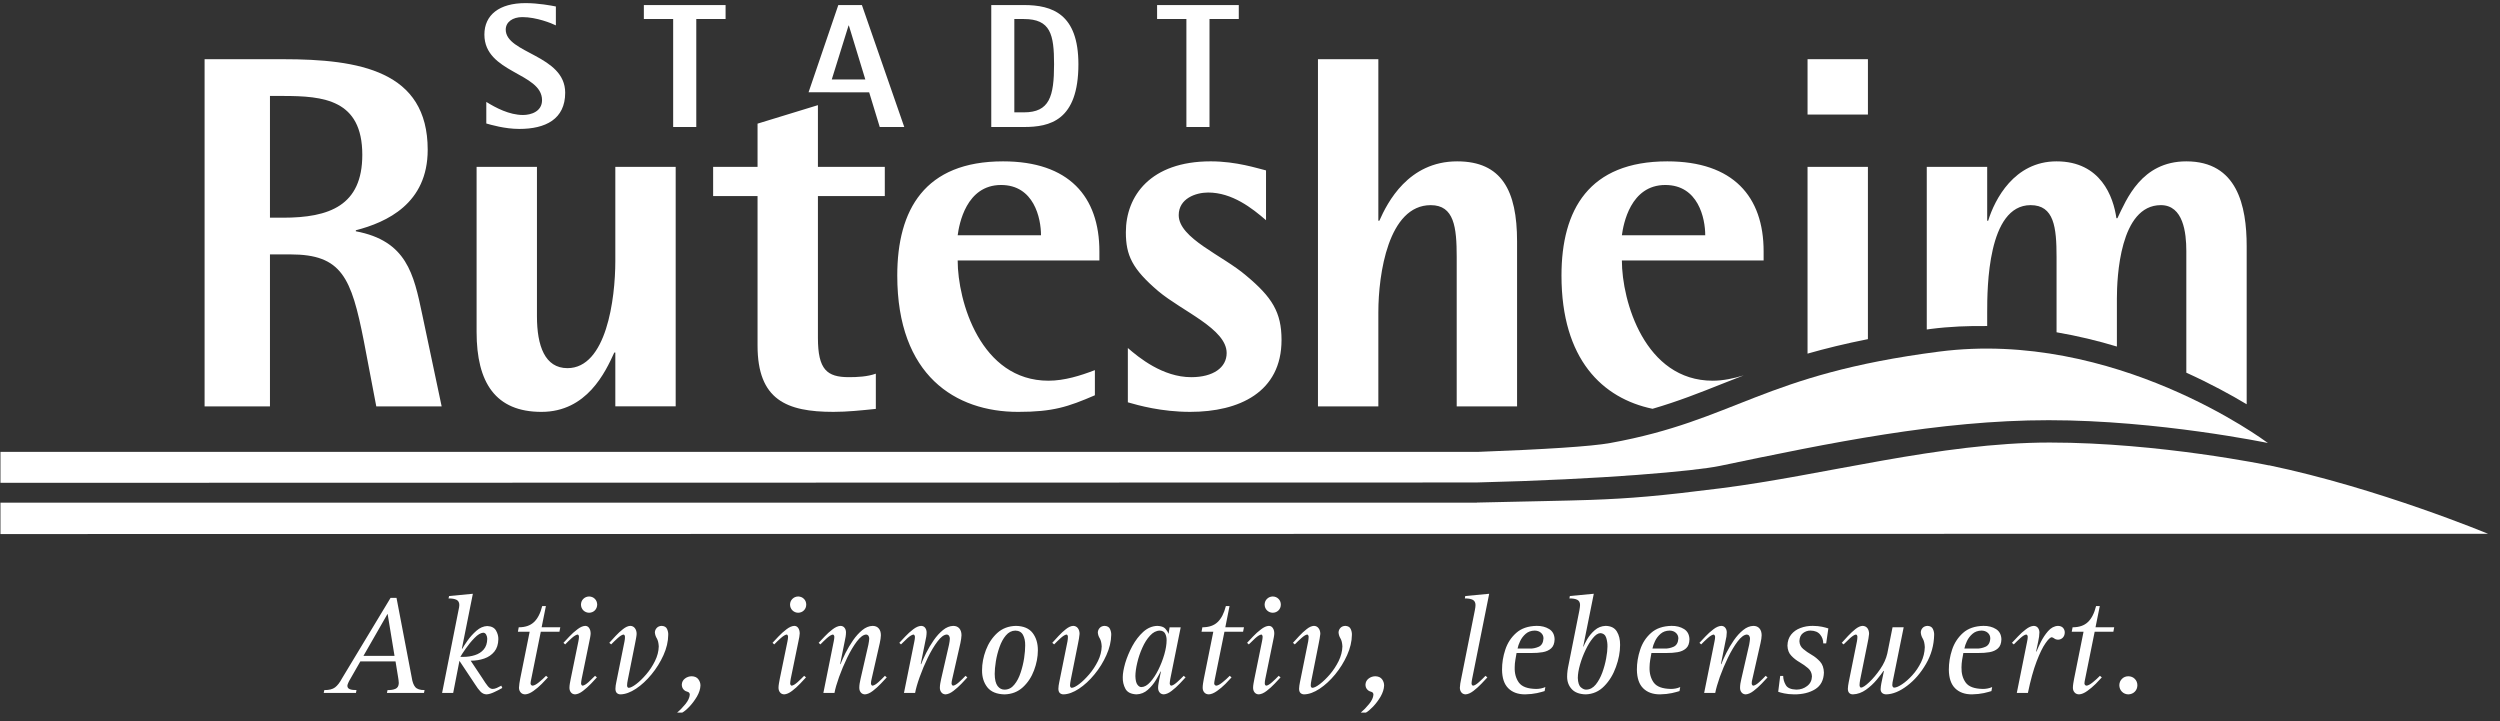 <?xml version="1.0" encoding="UTF-8"?>
<svg xmlns="http://www.w3.org/2000/svg" width="201" height="58" viewBox="0 0 201 58">
  <rect x="0" y="0" width="201" height="58" fill="#333333" stroke="none"/>
  <g fill="#ffffff" transform="translate(.037 .25)">
    <path d="M127.843 42.673 0 42.687 0 40.163 118.709 40.163 118.709 40.156C122.925 40.055 125.589 40.02 127.825 39.943 131.059 39.828 133.42 39.627 138.32 39.006 146.616 37.958 155.947 35.33 164.762 35.33 173.576 35.33 182.392 37.17 182.392 37.17 182.392 37.17 182.372 37.155 182.371 37.155 191.184 38.991 200 42.666 200 42.666L127.843 42.673ZM21.668 17.253 22.712 17.253C26.445 17.253 29.092 16.282 29.092 12.198 29.092 7.748 25.964 7.465 22.712 7.465L21.668 7.465 21.668 17.253ZM16.412 4.51 22.712 4.51C28.852 4.51 34.35 5.442 34.35 11.791 34.35 16.122 31.061 17.617 28.572 18.264L28.572 18.345C32.664 19.113 33.226 21.783 33.907 25.017L35.472 32.422 30.216 32.422 29.214 27.163C28.208 22.065 27.447 20.204 23.314 20.204L21.668 20.204 21.668 32.422 16.412 32.422 16.412 4.51ZM49.435 28.092 49.353 28.092C48.634 29.671 47.149 32.865 43.496 32.865 39.805 32.865 38.281 30.52 38.281 26.437L38.281 13.166 43.134 13.166 43.134 25.18C43.134 27.568 43.777 29.349 45.586 29.349 48.711 29.349 49.435 23.807 49.435 20.732L49.435 13.166 54.288 13.166 54.288 32.421 49.435 32.421 49.435 28.092ZM83.66 18.668C83.66 17.294 83.096 14.623 80.448 14.623 77.641 14.623 77.077 17.779 76.96 18.668L83.66 18.668ZM87.992 31.53C85.826 32.463 84.625 32.865 81.814 32.865 76.799 32.865 72.103 29.954 72.103 21.906 72.103 16.606 74.311 12.723 80.607 12.723 85.905 12.723 88.354 15.552 88.354 19.961L88.354 20.692 76.96 20.692C76.96 23.968 78.805 30.359 84.26 30.359 85.546 30.359 86.828 29.954 87.992 29.508L87.992 31.53ZM101.751 17.455C100.63 16.483 99.026 15.229 97.099 15.229 96.096 15.229 94.732 15.714 94.732 17.047 94.732 18.911 98.265 20.284 100.15 21.905 102.237 23.644 102.998 24.855 102.998 27.082 102.998 31.287 99.588 32.864 95.657 32.864 93.328 32.864 91.484 32.338 90.642 32.097L90.642 27.73C91.523 28.497 93.449 30.075 95.737 30.075 97.5 30.075 98.586 29.306 98.586 28.133 98.586 26.189 95.013 24.777 93.088 23.158 90.999 21.378 90.482 20.284 90.482 18.424 90.482 15.512 92.448 12.722 97.303 12.722 99.385 12.722 101.073 13.291 101.751 13.45L101.751 17.455ZM105.927 4.51 110.782 4.51 110.782 17.497 110.863 17.497C111.505 16.041 113.189 12.723 117.12 12.723 120.694 12.723 121.935 15.067 121.935 19.155L121.935 32.422 117.082 32.422 117.082 20.406C117.082 18.022 116.879 16.244 114.995 16.244 111.584 16.244 110.782 21.783 110.782 24.856L110.782 32.422 105.927 32.422 105.927 4.51ZM133.852 14.623C136.502 14.623 137.064 17.294 137.064 18.668L130.362 18.668C130.482 17.779 131.045 14.623 133.852 14.623M140.155 29.931C139.347 30.176 138.505 30.359 137.666 30.359 132.208 30.359 130.362 23.968 130.362 20.692L141.758 20.692 141.758 19.961C141.758 15.552 139.311 12.723 134.015 12.723 127.715 12.723 125.506 16.606 125.506 21.906 125.506 28.65 128.808 31.778 132.827 32.617 134.879 32.019 136.622 31.328 138.424 30.61 138.984 30.387 139.563 30.162 140.155 29.931M150.143 13.166 145.289 13.166 145.289 28.182C146.721 27.772 148.32 27.379 150.143 27.017L150.143 13.166Z"></path>
    <polygon points="145.29 8.96 150.144 8.96 150.144 4.509 145.29 4.509"></polygon>
    <path d="M159.733 25.963 159.733 24.856C159.733 22.877 159.771 16.243 163.224 16.243 165.111 16.243 165.31 18.022 165.31 20.407L165.31 26.465C167.01 26.758 168.638 27.15 170.161 27.612L170.161 23.765C170.161 22.026 170.404 16.243 173.696 16.243 175.501 16.243 175.743 18.467 175.743 19.925L175.743 29.713C177.701 30.604 179.351 31.504 180.596 32.253L180.596 19.557C180.596 16.283 179.834 12.723 175.743 12.723 172.13 12.723 170.927 15.797 170.203 17.294L170.122 17.294C169.884 15.595 168.878 12.723 165.31 12.723 161.9 12.723 160.335 15.797 159.812 17.497L159.733 17.497 159.733 13.166 154.875 13.166 154.875 26.242C154.979 26.231 155.071 26.213 155.171 26.2 156.725 26 158.241 25.945 159.733 25.963M71.101 15.513 71.101 13.166 65.724 13.166 65.724 8.204 60.87 9.691 60.87 13.166 57.299 13.166 57.299 15.513 60.87 15.513 60.87 27.53C60.87 31.896 63.197 32.864 66.971 32.864 68.092 32.864 69.216 32.744 70.38 32.625L70.38 29.793C69.698 30.037 68.895 30.074 68.214 30.074 66.449 30.074 65.724 29.469 65.724 26.917L65.724 15.513 71.101 15.513ZM95.349 1.28 92.993 1.28 92.993.156 99.561.156 99.561 1.28 97.207 1.28 97.207 9.961 95.349 9.961 95.349 1.28ZM81.515 8.783 82.284 8.783C84.341 8.783 84.71 7.517 84.71 4.917 84.71 2.514 84.426 1.28 82.284 1.28L81.515 1.28 81.515 8.783ZM79.661.156 82.284.156C84.566.156 86.667.868 86.667 4.917 86.667 9.462 84.355 9.961 82.284 9.961L79.661 9.961 79.661.156ZM66.838 6.137 69.534 6.137 68.213 1.804 68.186 1.804 66.838 6.137ZM64.971 7.168 67.363.156 69.26.156 72.666 9.961 70.694 9.961 69.845 7.176 64.971 7.168ZM54.085 1.28 51.729 1.28 51.729.156 58.3.156 58.3 1.28 55.944 1.28 55.944 9.961 54.085 9.961 54.085 1.28ZM44.655 1.791C44.314 1.62 43.091 1.125 41.959 1.125 41.176 1.125 40.624 1.523 40.624 2.131 40.624 4.05 45.404 4.164 45.404 7.206 45.404 9.337 43.818 10.116 41.716 10.116 40.542 10.116 39.419 9.778 39.062 9.679L39.062 7.944C39.818 8.414 40.911 8.995 42.014 8.995 42.64 8.995 43.543 8.727 43.543 7.802 43.543 5.587 38.908 5.628 38.908 2.531 38.908.954 40.102 7.41418441e-16 42.214 7.41418441e-16 43.247 7.41418441e-16 44.287.199 44.655.271L44.655 1.791ZM31.113 49.119 31.13 49.119 31.682 52.48 29.186 52.48 31.113 49.119ZM25.991 55.461 28.581 55.461 28.625 55.232C28.397 55.236 28.216 55.212 28.087 55.16 27.959 55.108 27.895 55.021 27.892 54.888 27.895 54.833 27.912 54.757 27.959 54.66 27.997 54.563 28.057 54.452 28.134 54.327L28.936 52.925 31.763 52.925 31.969 54.187C31.981 54.267 31.992 54.35 32.006 54.43 32.018 54.511 32.026 54.588 32.026 54.671 32.018 54.906 31.927 55.059 31.754 55.133 31.582 55.206 31.368 55.238 31.121 55.232L31.073 55.461 34.052 55.461 34.098 55.232C33.737 55.236 33.491 55.153 33.35 54.99 33.215 54.831 33.118 54.576 33.069 54.234L31.843 47.821 31.363 47.821 27.468 54.279C27.289 54.619 27.099 54.865 26.903 55.015 26.708 55.164 26.419 55.237 26.037 55.232L25.991 55.461ZM36.975 52.562C37.052 52.42 37.199 52.199 37.41 51.895 37.623 51.591 37.856 51.303 38.115 51.04 38.368 50.776 38.603 50.636 38.816 50.619 38.927 50.625 39.005 50.682 39.057 50.786 39.111 50.887 39.138 50.997 39.138 51.115 39.131 51.473 39.037 51.754 38.853 51.968 38.671 52.182 38.433 52.332 38.143 52.423 37.854 52.517 37.548 52.562 37.226 52.562L36.975 52.562ZM35.508 55.461 36.399 55.461 36.902 52.881 38.154 54.764C38.307 55.008 38.453 55.205 38.591 55.349 38.728 55.496 38.893 55.572 39.08 55.577 39.255 55.568 39.459 55.509 39.693 55.399 39.928 55.291 40.146 55.178 40.348 55.061L40.269 54.878C40.14 54.95 40.016 55.01 39.902 55.061 39.79 55.112 39.679 55.14 39.573 55.14 39.439 55.141 39.314 55.07 39.191 54.925 39.071 54.782 38.922 54.562 38.737 54.267L37.807 52.871C38.197 52.871 38.557 52.814 38.893 52.697 39.23 52.582 39.501 52.395 39.708 52.141 39.915 51.889 40.023 51.551 40.03 51.137 40.035 50.907 39.975 50.677 39.845 50.449 39.716 50.221 39.481 50.1 39.138 50.083 38.834 50.096 38.541 50.221 38.268 50.462 37.993 50.704 37.755 50.968 37.555 51.251 37.354 51.54 37.208 51.761 37.125 51.917L37.099 51.895 37.981 47.489 36.07 47.671 36.024 47.866C36.295 47.861 36.506 47.897 36.659 47.97 36.813 48.046 36.891 48.186 36.893 48.392 36.893 48.446 36.887 48.506 36.874 48.58 36.863 48.649 36.848 48.734 36.823 48.833L35.508 55.461ZM43.865 54.085C43.694 54.259 43.507 54.433 43.297 54.602 43.089 54.774 42.919 54.864 42.789 54.877 42.737 54.873 42.693 54.854 42.662 54.816 42.634 54.776 42.618 54.737 42.618 54.692 42.621 54.643 42.624 54.588 42.637 54.524 42.652 54.46 42.662 54.397 42.676 54.336L43.443 50.539 44.943 50.539 45.01 50.184 43.51 50.184 43.853 48.478 43.556 48.478C43.414 49.054 43.193 49.484 42.896 49.764 42.598 50.047 42.19 50.184 41.669 50.184L41.602 50.539 42.548 50.539 41.784 54.336C41.761 54.46 41.736 54.582 41.722 54.704 41.703 54.832 41.693 54.942 41.689 55.048 41.693 55.197 41.736 55.32 41.823 55.419 41.906 55.52 42.027 55.572 42.183 55.577 42.386 55.568 42.608 55.475 42.847 55.305 43.087 55.137 43.31 54.945 43.519 54.735 43.732 54.521 43.893 54.349 44.015 54.212L43.865 54.085ZM47.325 49.015C47.512 49.01 47.668 48.947 47.789 48.825 47.91 48.703 47.971 48.548 47.978 48.36 47.971 48.17 47.91 48.017 47.789 47.897 47.668 47.774 47.512 47.713 47.325 47.706 47.143 47.713 46.992 47.774 46.865 47.897 46.742 48.017 46.679 48.17 46.672 48.36 46.679 48.548 46.742 48.703 46.865 48.825 46.992 48.947 47.143 49.01 47.325 49.015ZM47.805 54.085C47.645 54.249 47.47 54.419 47.279 54.594 47.082 54.769 46.927 54.862 46.808 54.877 46.769 54.873 46.739 54.854 46.715 54.815 46.694 54.775 46.681 54.737 46.681 54.691 46.681 54.643 46.688 54.588 46.697 54.524 46.707 54.461 46.715 54.396 46.728 54.336L47.349 51.309C47.371 51.2 47.394 51.087 47.417 50.967 47.439 50.846 47.448 50.751 47.45 50.677 47.448 50.505 47.411 50.365 47.334 50.25 47.264 50.134 47.154 50.073 47.015 50.07 46.82 50.079 46.61 50.173 46.383 50.35 46.153 50.521 45.94 50.713 45.737 50.929 45.539 51.14 45.377 51.311 45.264 51.434L45.403 51.561C45.559 51.398 45.735 51.227 45.931 51.051 46.126 50.879 46.286 50.781 46.411 50.766 46.439 50.773 46.465 50.793 46.484 50.83 46.501 50.868 46.511 50.908 46.512 50.953 46.512 51.002 46.509 51.056 46.499 51.121 46.49 51.185 46.477 51.248 46.467 51.309L45.848 54.336C45.824 54.461 45.802 54.583 45.779 54.704 45.758 54.832 45.747 54.942 45.746 55.049 45.747 55.197 45.786 55.319 45.866 55.419 45.949 55.52 46.058 55.572 46.202 55.577 46.398 55.565 46.61 55.473 46.835 55.298 47.064 55.123 47.279 54.931 47.48 54.719 47.68 54.506 47.84 54.336 47.953 54.211L47.805 54.085ZM51.01 51.549C51.036 51.412 51.067 51.259 51.098 51.091 51.129 50.922 51.147 50.797 51.148 50.713 51.147 50.528 51.101 50.378 51.01 50.258 50.921 50.138 50.796 50.073 50.632 50.07 50.454 50.079 50.264 50.166 50.056 50.328 49.847 50.49 49.647 50.677 49.454 50.884 49.259 51.099 49.093 51.28 48.95 51.433L49.1 51.56C49.259 51.397 49.434 51.227 49.629 51.051 49.822 50.879 49.976 50.782 50.093 50.767 50.129 50.772 50.157 50.793 50.18 50.829 50.2 50.869 50.21 50.909 50.21 50.952 50.21 51.001 50.208 51.056 50.203 51.121 50.196 51.185 50.189 51.248 50.175 51.309L49.512 54.603C49.495 54.695 49.478 54.783 49.463 54.874 49.451 54.964 49.444 55.048 49.444 55.13 49.445 55.289 49.487 55.403 49.563 55.472 49.64 55.542 49.739 55.577 49.856 55.577 50.244 55.567 50.657 55.414 51.098 55.123 51.537 54.832 51.953 54.446 52.344 53.971 52.737 53.496 53.055 52.98 53.307 52.424 53.556 51.869 53.684 51.327 53.689 50.793 53.697 50.635 53.664 50.48 53.596 50.324 53.527 50.166 53.384 50.082 53.163 50.07 52.997 50.075 52.864 50.13 52.766 50.235 52.667 50.342 52.616 50.466 52.615 50.606 52.63 50.772 52.682 50.931 52.772 51.076 52.859 51.227 52.913 51.44 52.927 51.722 52.917 52.114 52.817 52.508 52.622 52.9 52.43 53.289 52.197 53.645 51.918 53.97 51.643 54.292 51.375 54.552 51.117 54.748 50.858 54.943 50.657 55.045 50.519 55.051 50.475 55.048 50.437 55.031 50.414 54.994 50.392 54.962 50.38 54.912 50.38 54.855 50.38 54.797 50.387 54.727 50.395 54.653 50.408 54.578 50.422 54.499 50.437 54.418L51.01 51.549ZM54.814 57.044C54.972 56.96 55.165 56.8 55.391 56.564 55.616 56.324 55.819 56.054 55.997 55.753 56.174 55.446 56.27 55.152 56.28 54.864 56.28 54.678 56.222 54.511 56.108 54.36 55.995 54.209 55.819 54.13 55.583 54.121 55.372 54.121 55.188 54.186 55.031 54.307 54.871 54.43 54.788 54.592 54.779 54.797 54.784 54.948 54.825 55.069 54.905 55.166 54.987 55.262 55.079 55.322 55.18 55.347 55.269 55.375 55.33 55.403 55.365 55.437 55.4 55.475 55.416 55.527 55.422 55.598 55.404 55.837 55.289 56.089 55.073 56.355 54.854 56.624 54.632 56.853 54.401 57.044L54.814 57.044ZM64.136 49.015C64.32 49.01 64.476 48.947 64.597 48.825 64.72 48.703 64.782 48.548 64.785 48.36 64.782 48.17 64.72 48.017 64.597 47.897 64.476 47.774 64.32 47.713 64.136 47.706 63.951 47.713 63.801 47.774 63.676 47.897 63.552 48.017 63.487 48.17 63.482 48.36 63.487 48.548 63.552 48.703 63.676 48.825 63.801 48.947 63.951 49.01 64.136 49.015ZM64.616 54.085C64.456 54.249 64.282 54.419 64.089 54.594 63.893 54.769 63.736 54.862 63.617 54.877 63.58 54.873 63.55 54.854 63.526 54.815 63.505 54.775 63.492 54.737 63.492 54.691 63.492 54.643 63.498 54.588 63.508 54.524 63.515 54.461 63.526 54.396 63.536 54.336L64.158 51.309C64.181 51.2 64.204 51.087 64.226 50.967 64.246 50.846 64.258 50.751 64.26 50.677 64.258 50.505 64.221 50.365 64.147 50.25 64.072 50.134 63.964 50.073 63.826 50.07 63.633 50.079 63.417 50.173 63.19 50.35 62.966 50.521 62.751 50.713 62.547 50.929 62.346 51.14 62.188 51.311 62.074 51.434L62.211 51.561C62.368 51.398 62.545 51.227 62.742 51.051 62.938 50.879 63.095 50.781 63.219 50.766 63.249 50.773 63.272 50.793 63.292 50.83 63.312 50.868 63.321 50.908 63.323 50.953 63.323 51.002 63.317 51.056 63.309 51.121 63.299 51.185 63.286 51.248 63.277 51.309L62.655 54.336C62.632 54.461 62.609 54.583 62.589 54.704 62.565 54.832 62.557 54.942 62.555 55.049 62.557 55.197 62.596 55.319 62.677 55.419 62.757 55.52 62.868 55.572 63.014 55.577 63.207 55.565 63.417 55.473 63.646 55.298 63.875 55.123 64.089 54.931 64.29 54.719 64.49 54.506 64.648 54.336 64.765 54.211L64.616 54.085ZM66.162 55.461 67.055 55.461C67.116 55.124 67.24 54.696 67.424 54.18 67.609 53.667 67.827 53.149 68.077 52.63 68.329 52.109 68.59 51.671 68.854 51.321 69.124 50.967 69.369 50.782 69.597 50.767 69.68 50.772 69.739 50.805 69.786 50.868 69.827 50.93 69.849 51.005 69.849 51.104 69.849 51.152 69.842 51.22 69.827 51.313 69.815 51.403 69.8 51.493 69.781 51.585L69.151 54.336C69.12 54.46 69.097 54.583 69.078 54.705 69.058 54.832 69.05 54.943 69.05 55.049 69.051 55.197 69.088 55.32 69.17 55.419 69.25 55.52 69.362 55.572 69.506 55.578 69.7 55.565 69.913 55.473 70.141 55.297 70.367 55.124 70.581 54.931 70.781 54.72 70.985 54.505 71.14 54.336 71.256 54.212L71.11 54.085C70.955 54.249 70.781 54.419 70.588 54.595 70.394 54.769 70.236 54.862 70.113 54.878 70.076 54.875 70.049 54.856 70.023 54.816 69.998 54.776 69.989 54.737 69.986 54.693 69.986 54.644 69.99 54.588 70.002 54.525 70.011 54.46 70.023 54.396 70.041 54.336L70.697 51.456C70.72 51.349 70.741 51.235 70.76 51.112 70.775 50.99 70.786 50.896 70.786 50.825 70.786 50.589 70.728 50.404 70.61 50.273 70.494 50.138 70.332 50.073 70.122 50.071 69.837 50.08 69.559 50.191 69.293 50.409 69.026 50.626 68.78 50.899 68.55 51.229 68.322 51.561 68.121 51.895 67.946 52.242 67.776 52.589 67.636 52.893 67.537 53.156L67.511 53.133 67.879 51.309C67.907 51.183 67.934 51.063 67.951 50.937 67.971 50.81 67.98 50.697 67.98 50.595 67.98 50.45 67.943 50.329 67.865 50.227 67.789 50.126 67.681 50.073 67.537 50.071 67.341 50.08 67.13 50.173 66.899 50.35 66.675 50.521 66.459 50.714 66.259 50.93 66.057 51.14 65.902 51.309 65.783 51.434L65.922 51.561C66.078 51.398 66.257 51.228 66.45 51.052 66.648 50.879 66.806 50.782 66.93 50.767 66.96 50.772 66.983 50.793 67.01 50.83 67.031 50.87 67.044 50.909 67.044 50.953 67.044 51.002 67.04 51.058 67.03 51.122 67.02 51.186 67.01 51.248 66.997 51.309L66.162 55.461ZM72.642 55.461 73.538 55.461C73.6 55.124 73.721 54.696 73.906 54.18 74.09 53.667 74.306 53.149 74.558 52.63 74.811 52.109 75.072 51.671 75.339 51.321 75.604 50.967 75.85 50.782 76.079 50.767 76.16 50.772 76.222 50.805 76.266 50.868 76.307 50.93 76.331 51.005 76.331 51.104 76.331 51.152 76.322 51.22 76.311 51.313 76.296 51.403 76.28 51.493 76.264 51.585L75.632 54.336C75.604 54.46 75.578 54.583 75.559 54.705 75.539 54.832 75.528 54.943 75.528 55.049 75.528 55.197 75.572 55.32 75.652 55.419 75.731 55.52 75.843 55.572 75.987 55.578 76.183 55.565 76.393 55.473 76.621 55.297 76.849 55.124 77.062 54.931 77.266 54.72 77.463 54.505 77.623 54.336 77.739 54.212L77.591 54.085C77.436 54.249 77.266 54.419 77.07 54.595 76.875 54.769 76.717 54.862 76.592 54.878 76.556 54.875 76.531 54.856 76.504 54.816 76.483 54.776 76.467 54.737 76.467 54.693 76.467 54.644 76.474 54.588 76.483 54.525 76.491 54.46 76.506 54.396 76.524 54.336L77.179 51.456C77.204 51.349 77.22 51.235 77.24 51.112 77.257 50.99 77.268 50.896 77.268 50.825 77.268 50.589 77.205 50.404 77.092 50.273 76.975 50.138 76.814 50.073 76.605 50.071 76.319 50.08 76.042 50.191 75.775 50.409 75.509 50.626 75.26 50.899 75.033 51.229 74.803 51.561 74.603 51.895 74.429 52.242 74.259 52.589 74.118 52.893 74.018 53.156L73.992 53.133 74.359 51.309C74.389 51.183 74.412 51.063 74.434 50.937 74.451 50.81 74.462 50.697 74.462 50.595 74.462 50.45 74.42 50.329 74.348 50.227 74.269 50.126 74.16 50.073 74.018 50.071 73.822 50.08 73.61 50.173 73.38 50.35 73.155 50.521 72.943 50.714 72.741 50.93 72.541 51.14 72.382 51.309 72.267 51.434L72.402 51.561C72.562 51.398 72.737 51.228 72.93 51.052 73.127 50.879 73.287 50.782 73.411 50.767 73.44 50.772 73.469 50.793 73.489 50.83 73.512 50.87 73.524 50.909 73.524 50.953 73.524 51.002 73.52 51.058 73.512 51.122 73.504 51.186 73.491 51.248 73.48 51.309L72.642 55.461ZM79.937 53.934C79.937 53.653 79.968 53.315 80.029 52.927 80.09 52.538 80.19 52.154 80.323 51.777 80.454 51.402 80.623 51.088 80.835 50.839 81.047 50.587 81.3 50.457 81.596 50.45 81.887 50.456 82.091 50.573 82.212 50.796 82.333 51.021 82.393 51.302 82.388 51.644 82.391 51.92 82.36 52.258 82.305 52.654 82.245 53.048 82.152 53.437 82.023 53.824 81.898 54.212 81.729 54.536 81.515 54.795 81.308 55.055 81.053 55.189 80.751 55.197 80.515 55.206 80.323 55.105 80.17 54.908 80.021 54.71 79.941 54.385 79.937 53.934M80.729 55.578C81.313 55.564 81.802 55.371 82.202 55.004 82.598 54.638 82.898 54.187 83.099 53.646 83.301 53.11 83.406 52.575 83.408 52.041 83.411 51.48 83.271 51.014 82.988 50.642 82.707 50.275 82.26 50.083 81.643 50.071 81.044 50.085 80.54 50.279 80.137 50.647 79.734 51.021 79.433 51.476 79.227 52.019 79.022 52.564 78.92 53.104 78.92 53.637 78.913 54.18 79.056 54.636 79.342 55.004 79.63 55.368 80.09 55.564 80.729 55.578M86.625 51.549C86.652 51.412 86.679 51.259 86.712 51.091 86.74 50.922 86.757 50.797 86.76 50.713 86.76 50.528 86.713 50.378 86.625 50.258 86.536 50.138 86.406 50.073 86.247 50.07 86.067 50.079 85.876 50.166 85.668 50.328 85.462 50.49 85.26 50.677 85.069 50.884 84.872 51.099 84.707 51.28 84.565 51.433L84.716 51.56C84.872 51.397 85.05 51.227 85.241 51.051 85.436 50.879 85.591 50.782 85.711 50.767 85.744 50.772 85.773 50.793 85.792 50.829 85.815 50.869 85.823 50.909 85.823 50.952 85.823 51.001 85.821 51.056 85.815 51.121 85.81 51.185 85.801 51.248 85.79 51.309L85.125 54.603C85.108 54.695 85.091 54.783 85.077 54.874 85.066 54.964 85.057 55.048 85.057 55.13 85.059 55.289 85.099 55.403 85.177 55.472 85.254 55.542 85.352 55.577 85.47 55.577 85.858 55.567 86.27 55.414 86.712 55.123 87.152 54.832 87.568 54.446 87.958 53.971 88.351 53.496 88.67 52.98 88.917 52.424 89.169 51.869 89.296 51.327 89.306 50.793 89.312 50.635 89.278 50.48 89.208 50.324 89.138 50.166 88.994 50.082 88.776 50.07 88.61 50.075 88.477 50.13 88.38 50.235 88.281 50.342 88.232 50.466 88.228 50.606 88.24 50.772 88.294 50.931 88.384 51.076 88.474 51.227 88.525 51.44 88.539 51.722 88.529 52.114 88.43 52.508 88.237 52.9 88.043 53.289 87.81 53.645 87.533 53.97 87.254 54.292 86.99 54.552 86.732 54.748 86.473 54.943 86.272 55.045 86.132 55.051 86.085 55.048 86.051 55.031 86.031 54.994 86.005 54.962 85.992 54.912 85.992 54.855 85.995 54.797 86 54.727 86.011 54.653 86.022 54.578 86.033 54.499 86.051 54.418L86.625 51.549ZM93.176 54.336C93.149 54.46 93.129 54.583 93.109 54.704 93.085 54.832 93.074 54.942 93.074 55.052 93.074 55.197 93.113 55.32 93.193 55.419 93.272 55.52 93.386 55.571 93.528 55.577 93.725 55.564 93.939 55.473 94.163 55.298 94.392 55.124 94.607 54.93 94.808 54.719 95.007 54.506 95.165 54.336 95.283 54.212L95.133 54.085C94.974 54.249 94.799 54.419 94.603 54.594 94.407 54.769 94.253 54.861 94.136 54.877 94.095 54.874 94.064 54.854 94.042 54.815 94.022 54.775 94.009 54.737 94.009 54.692 94.009 54.644 94.015 54.588 94.025 54.524 94.035 54.46 94.045 54.396 94.054 54.336L94.892 50.185 94 50.185 93.917 50.689 93.895 50.689C93.858 50.558 93.775 50.426 93.649 50.289 93.523 50.154 93.312 50.083 93.014 50.071 92.599 50.083 92.22 50.245 91.878 50.552 91.539 50.862 91.247 51.243 90.999 51.699 90.754 52.155 90.567 52.61 90.431 53.061 90.302 53.515 90.235 53.888 90.233 54.186 90.222 54.532 90.293 54.844 90.446 55.129 90.596 55.41 90.896 55.557 91.34 55.577 91.687 55.564 91.987 55.441 92.245 55.212 92.506 54.979 92.723 54.72 92.894 54.432 93.068 54.143 93.193 53.911 93.278 53.73L93.3 53.753 93.176 54.336ZM91.248 54.107C91.252 53.798 91.301 53.442 91.399 53.032 91.493 52.625 91.629 52.224 91.806 51.832 91.98 51.438 92.186 51.112 92.426 50.854 92.663 50.592 92.924 50.457 93.21 50.45 93.425 50.457 93.566 50.542 93.649 50.704 93.727 50.868 93.762 51.038 93.758 51.227 93.757 51.561 93.695 51.942 93.575 52.362 93.452 52.787 93.293 53.198 93.094 53.598 92.896 53.996 92.679 54.327 92.447 54.584 92.211 54.848 91.974 54.983 91.743 54.99 91.625 54.998 91.51 54.934 91.413 54.799 91.31 54.665 91.258 54.437 91.248 54.107ZM98.832 54.085C98.661 54.259 98.474 54.433 98.262 54.602 98.055 54.774 97.884 54.864 97.755 54.877 97.701 54.873 97.661 54.854 97.629 54.816 97.599 54.776 97.584 54.737 97.584 54.692 97.584 54.643 97.591 54.588 97.603 54.524 97.616 54.46 97.629 54.397 97.639 54.336L98.409 50.539 99.907 50.539 99.978 50.184 98.478 50.184 98.818 48.478 98.523 48.478C98.377 49.054 98.158 49.484 97.86 49.764 97.566 50.047 97.154 50.184 96.634 50.184L96.567 50.539 97.513 50.539 96.749 54.336C96.724 54.46 96.702 54.582 96.686 54.704 96.667 54.832 96.658 54.942 96.658 55.048 96.658 55.197 96.702 55.32 96.786 55.419 96.873 55.52 96.993 55.572 97.149 55.577 97.351 55.568 97.572 55.475 97.812 55.305 98.053 55.137 98.276 54.945 98.487 54.735 98.696 54.521 98.86 54.349 98.98 54.212L98.832 54.085ZM102.293 49.015C102.48 49.01 102.631 48.947 102.754 48.825 102.876 48.703 102.939 48.548 102.942 48.36 102.939 48.17 102.876 48.017 102.754 47.897 102.631 47.774 102.48 47.713 102.293 47.706 102.107 47.713 101.957 47.774 101.832 47.897 101.706 48.017 101.645 48.17 101.638 48.36 101.645 48.548 101.706 48.703 101.832 48.825 101.957 48.947 102.107 49.01 102.293 49.015ZM102.769 54.085C102.615 54.249 102.435 54.419 102.243 54.594 102.047 54.769 101.893 54.862 101.774 54.877 101.734 54.873 101.703 54.854 101.68 54.815 101.66 54.775 101.651 54.737 101.651 54.691 101.651 54.643 101.653 54.588 101.661 54.524 101.671 54.461 101.685 54.396 101.693 54.336L102.313 51.309C102.337 51.2 102.359 51.087 102.382 50.967 102.403 50.846 102.415 50.751 102.415 50.677 102.415 50.505 102.378 50.365 102.3 50.25 102.227 50.134 102.12 50.073 101.982 50.07 101.786 50.079 101.573 50.173 101.348 50.35 101.119 50.521 100.905 50.713 100.703 50.929 100.507 51.14 100.347 51.311 100.228 51.434L100.367 51.561C100.527 51.398 100.703 51.227 100.897 51.051 101.093 50.879 101.251 50.781 101.376 50.766 101.407 50.773 101.429 50.793 101.449 50.83 101.467 50.868 101.478 50.908 101.478 50.953 101.478 51.002 101.475 51.056 101.463 51.121 101.455 51.185 101.446 51.248 101.43 51.309L100.814 54.336C100.789 54.461 100.766 54.583 100.746 54.704 100.722 54.832 100.713 54.942 100.711 55.049 100.713 55.197 100.752 55.319 100.831 55.419 100.913 55.52 101.025 55.572 101.167 55.577 101.365 55.565 101.575 55.473 101.803 55.298 102.03 55.123 102.243 54.931 102.444 54.719 102.647 54.506 102.805 54.336 102.92 54.211L102.769 54.085ZM105.976 51.549C106.002 51.412 106.032 51.259 106.063 51.091 106.094 50.922 106.111 50.797 106.117 50.713 106.114 50.528 106.068 50.378 105.976 50.258 105.887 50.138 105.759 50.073 105.602 50.07 105.421 50.079 105.226 50.166 105.023 50.328 104.816 50.49 104.614 50.677 104.421 50.884 104.225 51.099 104.059 51.28 103.916 51.433L104.065 51.56C104.223 51.397 104.401 51.227 104.596 51.051 104.789 50.879 104.942 50.782 105.061 50.767 105.097 50.772 105.124 50.793 105.145 50.829 105.167 50.869 105.176 50.909 105.178 50.952 105.178 51.001 105.175 51.056 105.167 51.121 105.161 51.185 105.154 51.248 105.143 51.309L104.478 54.603C104.458 54.695 104.447 54.783 104.431 54.874 104.416 54.964 104.409 55.048 104.409 55.13 104.411 55.289 104.452 55.403 104.527 55.472 104.609 55.542 104.703 55.577 104.82 55.577 105.212 55.567 105.624 55.414 106.063 55.123 106.502 54.832 106.918 54.446 107.311 53.971 107.701 53.496 108.022 52.98 108.271 52.424 108.518 51.869 108.65 51.327 108.656 50.793 108.661 50.635 108.632 50.48 108.56 50.324 108.49 50.166 108.347 50.082 108.13 50.07 107.964 50.075 107.83 50.13 107.732 50.235 107.635 50.342 107.584 50.466 107.583 50.606 107.595 50.772 107.646 50.931 107.735 51.076 107.826 51.227 107.877 51.44 107.892 51.722 107.883 52.114 107.779 52.508 107.59 52.9 107.397 53.289 107.162 53.645 106.887 53.97 106.609 54.292 106.338 54.552 106.082 54.748 105.825 54.943 105.624 55.045 105.482 55.051 105.439 55.048 105.405 55.031 105.381 54.994 105.359 54.962 105.347 54.912 105.347 54.855 105.347 54.797 105.354 54.727 105.363 54.653 105.372 54.578 105.387 54.499 105.405 54.418L105.976 51.549ZM109.783 57.044C109.94 56.96 110.128 56.8 110.357 56.564 110.586 56.324 110.787 56.054 110.965 55.753 111.139 55.446 111.234 55.152 111.246 54.864 111.246 54.678 111.188 54.511 111.079 54.36 110.963 54.209 110.787 54.13 110.546 54.121 110.338 54.121 110.154 54.186 109.999 54.307 109.839 54.43 109.756 54.592 109.747 54.797 109.749 54.948 109.791 55.069 109.873 55.166 109.954 55.262 110.044 55.322 110.145 55.347 110.235 55.375 110.297 55.403 110.332 55.437 110.364 55.475 110.384 55.527 110.387 55.598 110.371 55.837 110.254 56.089 110.037 56.355 109.817 56.624 109.596 56.853 109.368 57.044L109.783 57.044ZM119.396 54.085C119.241 54.249 119.065 54.419 118.869 54.595 118.675 54.769 118.521 54.862 118.403 54.877 118.361 54.873 118.332 54.854 118.309 54.816 118.287 54.776 118.275 54.737 118.275 54.692 118.275 54.643 118.28 54.588 118.29 54.524 118.298 54.46 118.309 54.397 118.322 54.336L119.694 47.489 117.77 47.671 117.738 47.866C118.002 47.861 118.213 47.897 118.363 47.97 118.513 48.047 118.592 48.186 118.594 48.392 118.594 48.446 118.592 48.506 118.58 48.577 118.572 48.649 118.557 48.734 118.538 48.829L117.44 54.336C117.417 54.46 117.394 54.582 117.37 54.704 117.35 54.832 117.339 54.942 117.336 55.048 117.338 55.197 117.381 55.32 117.458 55.419 117.54 55.52 117.651 55.572 117.795 55.577 117.992 55.565 118.201 55.473 118.43 55.298 118.657 55.123 118.871 54.931 119.072 54.719 119.273 54.506 119.43 54.336 119.548 54.212L119.396 54.085ZM121.975 51.894C122.009 51.717 122.076 51.519 122.183 51.294 122.291 51.069 122.438 50.875 122.629 50.709 122.82 50.542 123.058 50.455 123.349 50.449 123.559 50.451 123.729 50.512 123.86 50.629 123.991 50.744 124.058 50.891 124.059 51.069 124.041 51.413 123.917 51.64 123.676 51.749 123.437 51.853 123.194 51.905 122.951 51.894L121.975 51.894ZM124.209 54.989C124.089 55.045 123.964 55.079 123.841 55.104 123.716 55.129 123.589 55.141 123.465 55.14 122.777 55.129 122.321 54.96 122.079 54.626 121.842 54.296 121.729 53.886 121.745 53.399 121.745 53.202 121.764 53.007 121.796 52.818 121.824 52.629 121.857 52.439 121.894 52.25L123.133 52.25C123.428 52.254 123.713 52.233 123.991 52.186 124.265 52.14 124.492 52.041 124.672 51.881 124.851 51.723 124.944 51.48 124.953 51.148 124.941 50.772 124.795 50.497 124.514 50.325 124.235 50.152 123.901 50.066 123.51 50.07 122.823 50.084 122.275 50.272 121.867 50.636 121.458 50.999 121.164 51.446 120.988 51.986 120.81 52.521 120.725 53.059 120.727 53.592 120.733 54.261 120.901 54.76 121.229 55.086 121.558 55.414 122.01 55.577 122.584 55.577 122.948 55.568 123.266 55.534 123.538 55.475 123.813 55.411 124.017 55.358 124.151 55.313L124.209 54.989ZM126.819 54.259C126.822 53.945 126.882 53.589 126.997 53.185 127.112 52.781 127.26 52.391 127.446 52.004 127.627 51.617 127.824 51.301 128.032 51.05 128.239 50.795 128.438 50.663 128.63 50.654 128.878 50.672 129.037 50.804 129.107 51.038 129.179 51.275 129.209 51.512 129.203 51.741 129.203 51.987 129.168 52.302 129.098 52.682 129.03 53.059 128.928 53.441 128.789 53.823 128.647 54.208 128.471 54.528 128.261 54.789 128.045 55.052 127.794 55.188 127.505 55.196 127.368 55.205 127.222 55.144 127.067 55.012 126.914 54.88 126.834 54.629 126.819 54.259ZM128.104 47.488 126.178 47.67 126.145 47.865C126.409 47.86 126.618 47.896 126.77 47.97 126.921 48.046 127 48.185 127 48.392 127 48.446 126.997 48.506 126.984 48.577 126.973 48.649 126.961 48.734 126.944 48.833L126.075 53.202C126.042 53.357 126.011 53.514 125.991 53.674 125.972 53.832 125.96 53.989 125.96 54.154 125.96 54.56 126.086 54.895 126.338 55.163 126.587 55.428 126.961 55.566 127.46 55.577 128.038 55.557 128.536 55.335 128.943 54.914 129.358 54.493 129.672 53.975 129.886 53.37 130.106 52.763 130.218 52.178 130.219 51.606 130.223 51.175 130.138 50.816 129.958 50.524 129.781 50.23 129.481 50.082 129.065 50.07 128.724 50.082 128.428 50.198 128.179 50.419 127.931 50.635 127.733 50.876 127.578 51.136 127.428 51.398 127.326 51.598 127.276 51.741L127.254 51.722 128.104 47.488ZM132.82 51.894C132.852 51.717 132.918 51.519 133.027 51.294 133.134 51.069 133.281 50.875 133.473 50.709 133.665 50.542 133.904 50.455 134.194 50.449 134.403 50.451 134.573 50.512 134.703 50.629 134.832 50.744 134.899 50.891 134.904 51.069 134.886 51.413 134.758 51.64 134.52 51.749 134.282 51.853 134.041 51.905 133.793 51.894L132.82 51.894ZM135.052 54.989C134.932 55.045 134.809 55.079 134.686 55.104 134.556 55.129 134.434 55.141 134.306 55.14 133.625 55.129 133.163 54.96 132.921 54.626 132.686 54.296 132.572 53.886 132.587 53.399 132.587 53.202 132.61 53.007 132.638 52.818 132.668 52.629 132.702 52.439 132.738 52.25L133.973 52.25C134.274 52.254 134.556 52.233 134.836 52.186 135.112 52.14 135.336 52.041 135.519 51.881 135.698 51.723 135.789 51.48 135.795 51.148 135.783 50.772 135.637 50.497 135.359 50.325 135.079 50.152 134.746 50.066 134.354 50.07 133.667 50.084 133.118 50.272 132.711 50.636 132.301 50.999 132.009 51.446 131.833 51.986 131.655 52.521 131.566 53.059 131.569 53.592 131.578 54.261 131.742 54.76 132.073 55.086 132.402 55.414 132.854 55.577 133.428 55.577 133.793 55.568 134.11 55.534 134.382 55.475 134.655 55.411 134.862 55.358 134.996 55.313L135.052 54.989ZM136.977 55.461 137.868 55.461C137.932 55.124 138.055 54.696 138.235 54.18 138.419 53.667 138.639 53.149 138.889 52.63 139.144 52.109 139.403 51.671 139.667 51.321 139.937 50.967 140.182 50.782 140.413 50.767 140.491 50.772 140.556 50.805 140.598 50.868 140.641 50.93 140.664 51.005 140.664 51.104 140.661 51.152 140.654 51.22 140.641 51.313 140.629 51.403 140.615 51.493 140.597 51.585L139.966 54.336C139.937 54.46 139.912 54.583 139.891 54.705 139.873 54.832 139.863 54.943 139.863 55.049 139.863 55.197 139.902 55.32 139.983 55.419 140.063 55.52 140.174 55.572 140.317 55.578 140.514 55.565 140.726 55.473 140.953 55.297 141.182 55.124 141.396 54.931 141.597 54.72 141.797 54.505 141.954 54.336 142.073 54.212L141.922 54.085C141.771 54.249 141.597 54.419 141.403 54.595 141.21 54.769 141.049 54.862 140.926 54.878 140.891 54.875 140.861 54.856 140.838 54.816 140.813 54.776 140.801 54.737 140.801 54.693 140.801 54.644 140.805 54.588 140.813 54.525 140.826 54.46 140.839 54.396 140.856 54.336L141.509 51.456C141.533 51.349 141.557 51.235 141.574 51.112 141.59 50.99 141.6 50.896 141.6 50.825 141.598 50.589 141.54 50.404 141.421 50.273 141.306 50.138 141.145 50.073 140.937 50.071 140.648 50.08 140.376 50.191 140.109 50.409 139.838 50.626 139.594 50.899 139.365 51.229 139.137 51.561 138.936 51.895 138.762 52.242 138.59 52.589 138.451 52.893 138.352 53.156L138.327 53.133 138.692 51.309C138.721 51.183 138.746 51.063 138.768 50.937 138.783 50.81 138.795 50.697 138.795 50.595 138.795 50.45 138.757 50.329 138.679 50.227 138.604 50.126 138.494 50.073 138.352 50.071 138.156 50.08 137.942 50.173 137.714 50.35 137.489 50.521 137.274 50.714 137.072 50.93 136.869 51.14 136.715 51.309 136.598 51.434L136.736 51.561C136.893 51.398 137.069 51.228 137.266 51.052 137.462 50.879 137.621 50.782 137.741 50.767 137.774 50.772 137.798 50.793 137.82 50.83 137.847 50.87 137.858 50.909 137.858 50.953 137.858 51.002 137.854 51.058 137.845 51.122 137.835 51.186 137.824 51.248 137.812 51.309L136.977 55.461ZM146.788 51.479 146.962 50.275C146.835 50.23 146.667 50.189 146.456 50.142 146.247 50.096 145.994 50.073 145.703 50.07 145.349 50.068 145.02 50.125 144.712 50.244 144.408 50.358 144.159 50.535 143.969 50.772 143.782 51.005 143.681 51.303 143.674 51.663 143.687 51.999 143.787 52.27 143.985 52.47 144.175 52.675 144.404 52.852 144.66 52.998 144.917 53.148 145.14 53.308 145.337 53.477 145.532 53.645 145.633 53.866 145.644 54.13 145.633 54.463 145.504 54.72 145.256 54.907 145.01 55.098 144.723 55.194 144.394 55.196 143.957 55.183 143.668 55.06 143.539 54.826 143.404 54.599 143.335 54.352 143.33 54.095L143.09 54.095 142.931 55.368C143.034 55.41 143.192 55.451 143.404 55.497 143.615 55.545 143.886 55.571 144.215 55.577 144.888 55.58 145.454 55.442 145.904 55.163 146.353 54.883 146.587 54.438 146.606 53.823 146.593 53.457 146.496 53.164 146.297 52.945 146.102 52.732 145.88 52.547 145.622 52.399 145.363 52.251 145.14 52.095 144.944 51.929 144.748 51.768 144.647 51.556 144.635 51.298 144.647 51.005 144.743 50.79 144.922 50.654 145.104 50.516 145.309 50.445 145.531 50.449 145.88 50.457 146.136 50.563 146.3 50.767 146.469 50.968 146.552 51.205 146.552 51.479L146.788 51.479ZM151.224 54.683C151.209 54.763 151.198 54.844 151.184 54.927 151.171 55.01 151.165 55.088 151.165 55.163 151.165 55.291 151.207 55.391 151.287 55.465 151.367 55.537 151.477 55.575 151.622 55.577 152.153 55.562 152.714 55.331 153.3 54.883 153.892 54.437 154.395 53.852 154.813 53.13 155.232 52.408 155.452 51.63 155.469 50.792 155.475 50.636 155.442 50.481 155.37 50.326 155.299 50.166 155.157 50.083 154.942 50.07 154.772 50.076 154.637 50.131 154.539 50.236 154.442 50.342 154.396 50.467 154.395 50.608 154.408 50.779 154.46 50.942 154.555 51.098 154.65 51.254 154.701 51.481 154.717 51.777 154.705 52.203 154.606 52.61 154.416 52.998 154.225 53.386 153.991 53.737 153.71 54.042 153.433 54.346 153.158 54.588 152.892 54.764 152.625 54.942 152.414 55.034 152.25 55.035 152.208 55.035 152.174 55.014 152.147 54.973 152.119 54.931 152.103 54.883 152.103 54.832 152.103 54.763 152.112 54.69 152.123 54.61 152.138 54.532 152.153 54.452 152.172 54.373L153.019 50.184 152.123 50.184 151.701 52.295C151.605 52.714 151.418 53.13 151.132 53.547 150.843 53.965 150.552 54.313 150.249 54.599 149.951 54.88 149.729 55.027 149.594 55.035 149.56 55.035 149.53 55.016 149.507 54.978 149.483 54.94 149.47 54.889 149.47 54.832 149.47 54.774 149.474 54.71 149.483 54.637 149.494 54.565 149.504 54.494 149.516 54.419L150.096 51.549C150.124 51.413 150.152 51.265 150.184 51.103 150.213 50.935 150.232 50.806 150.237 50.713 150.236 50.529 150.192 50.38 150.105 50.259 150.011 50.138 149.882 50.073 149.709 50.07 149.537 50.079 149.344 50.166 149.139 50.328 148.936 50.49 148.735 50.677 148.542 50.885 148.348 51.098 148.18 51.279 148.039 51.434L148.187 51.561C148.345 51.398 148.524 51.227 148.715 51.051 148.912 50.879 149.063 50.781 149.182 50.767 149.218 50.772 149.245 50.792 149.267 50.83 149.287 50.868 149.298 50.908 149.298 50.953 149.298 51.002 149.296 51.058 149.288 51.123 149.286 51.192 149.274 51.254 149.262 51.308L148.599 54.602C148.581 54.695 148.568 54.783 148.553 54.873 148.54 54.964 148.531 55.048 148.531 55.129 148.531 55.29 148.574 55.403 148.648 55.472 148.72 55.542 148.819 55.577 148.943 55.577 149.315 55.562 149.666 55.434 149.993 55.2 150.321 54.964 150.606 54.697 150.851 54.405 151.095 54.11 151.28 53.869 151.403 53.684L151.429 53.705 151.224 54.683ZM157.899 51.894C157.931 51.717 158 51.519 158.105 51.294 158.211 51.069 158.36 50.875 158.552 50.709 158.743 50.542 158.985 50.455 159.275 50.449 159.48 50.451 159.653 50.512 159.783 50.629 159.912 50.744 159.979 50.891 159.982 51.069 159.966 51.413 159.838 51.64 159.598 51.749 159.362 51.853 159.12 51.905 158.871 51.894L157.899 51.894ZM160.132 54.989C160.013 55.045 159.888 55.079 159.765 55.104 159.637 55.129 159.513 55.141 159.388 55.14 158.704 55.129 158.242 54.96 158.003 54.626 157.765 54.296 157.654 53.886 157.667 53.399 157.67 53.202 157.685 53.007 157.715 52.818 157.744 52.629 157.779 52.439 157.817 52.25L159.053 52.25C159.35 52.254 159.637 52.233 159.915 52.186 160.189 52.14 160.416 52.041 160.596 51.881 160.776 51.723 160.868 51.48 160.876 51.148 160.863 50.772 160.716 50.497 160.435 50.325 160.159 50.152 159.822 50.066 159.434 50.07 158.745 50.084 158.197 50.272 157.79 50.636 157.385 50.999 157.089 51.446 156.911 51.986 156.733 52.521 156.649 53.059 156.65 53.592 156.656 54.261 156.825 54.76 157.152 55.086 157.481 55.414 157.933 55.577 158.505 55.577 158.871 55.568 159.189 55.534 159.464 55.475 159.736 55.411 159.94 55.358 160.075 55.313L160.132 54.989ZM162.114 55.461 163.007 55.461C163.218 54.438 163.451 53.596 163.705 52.933 163.957 52.273 164.195 51.783 164.422 51.464 164.644 51.145 164.81 50.985 164.928 50.986 164.987 50.998 165.055 51.028 165.131 51.085 165.201 51.142 165.304 51.176 165.433 51.181 165.581 51.176 165.705 51.123 165.809 51.022 165.91 50.916 165.967 50.78 165.97 50.607 165.97 50.462 165.925 50.335 165.832 50.23 165.74 50.13 165.603 50.073 165.421 50.071 165.127 50.085 164.861 50.227 164.627 50.493 164.393 50.761 164.2 51.058 164.04 51.376 163.879 51.701 163.766 51.957 163.693 52.147L163.668 52.12 163.838 51.309C163.864 51.183 163.883 51.063 163.905 50.937 163.921 50.81 163.93 50.697 163.932 50.595 163.93 50.451 163.888 50.329 163.811 50.227 163.73 50.126 163.618 50.073 163.476 50.071 163.282 50.08 163.067 50.173 162.84 50.35 162.613 50.521 162.398 50.714 162.199 50.93 161.999 51.14 161.841 51.309 161.722 51.434L161.873 51.561C162.03 51.398 162.206 51.228 162.4 51.052 162.594 50.879 162.749 50.782 162.868 50.767 162.909 50.772 162.94 50.793 162.961 50.83 162.983 50.87 162.993 50.909 162.993 50.953 162.993 51.002 162.989 51.058 162.981 51.122 162.969 51.186 162.961 51.248 162.948 51.309L162.114 55.461ZM168.798 54.085C168.63 54.259 168.44 54.433 168.231 54.602 168.019 54.774 167.853 54.864 167.722 54.877 167.67 54.873 167.628 54.854 167.596 54.816 167.568 54.776 167.552 54.737 167.552 54.692 167.552 54.643 167.557 54.588 167.57 54.524 167.584 54.46 167.595 54.397 167.608 54.336L168.375 50.539 169.878 50.539 169.945 50.184 168.442 50.184 168.786 48.478 168.488 48.478C168.346 49.054 168.125 49.484 167.829 49.764 167.532 50.047 167.123 50.184 166.6 50.184L166.531 50.539 167.48 50.539 166.718 54.336C166.693 54.46 166.67 54.582 166.654 54.704 166.637 54.832 166.623 54.942 166.623 55.048 166.623 55.197 166.67 55.32 166.756 55.419 166.84 55.52 166.962 55.572 167.117 55.577 167.322 55.568 167.539 55.475 167.778 55.305 168.017 55.137 168.239 54.945 168.454 54.735 168.661 54.521 168.829 54.349 168.949 54.212L168.798 54.085ZM171.077 55.578C171.288 55.571 171.464 55.5 171.599 55.364 171.736 55.226 171.805 55.055 171.809 54.841 171.805 54.636 171.736 54.467 171.599 54.33 171.464 54.193 171.288 54.125 171.077 54.121 170.872 54.125 170.702 54.193 170.568 54.33 170.432 54.467 170.361 54.636 170.356 54.841 170.361 55.055 170.432 55.226 170.568 55.364 170.702 55.5 170.872 55.571 171.077 55.578"></path>
    <path d="M182.288,35.357 C182.063,35.192 169.984,26.2 155.864,28.019 C141.61,29.856 139.542,33.534 129.422,35.368 C127.903,35.646 124.111,35.882 118.783,36.081 L0,36.081 L0,38.568 L118.627,38.542 C128.929,38.294 136.297,37.615 138.235,37.209 C147.052,35.368 155.864,33.534 164.679,33.534 C173.492,33.534 182.305,35.368 182.305,35.368 C182.305,35.368 182.289,35.357 182.288,35.357"></path>
  </g>
</svg>
